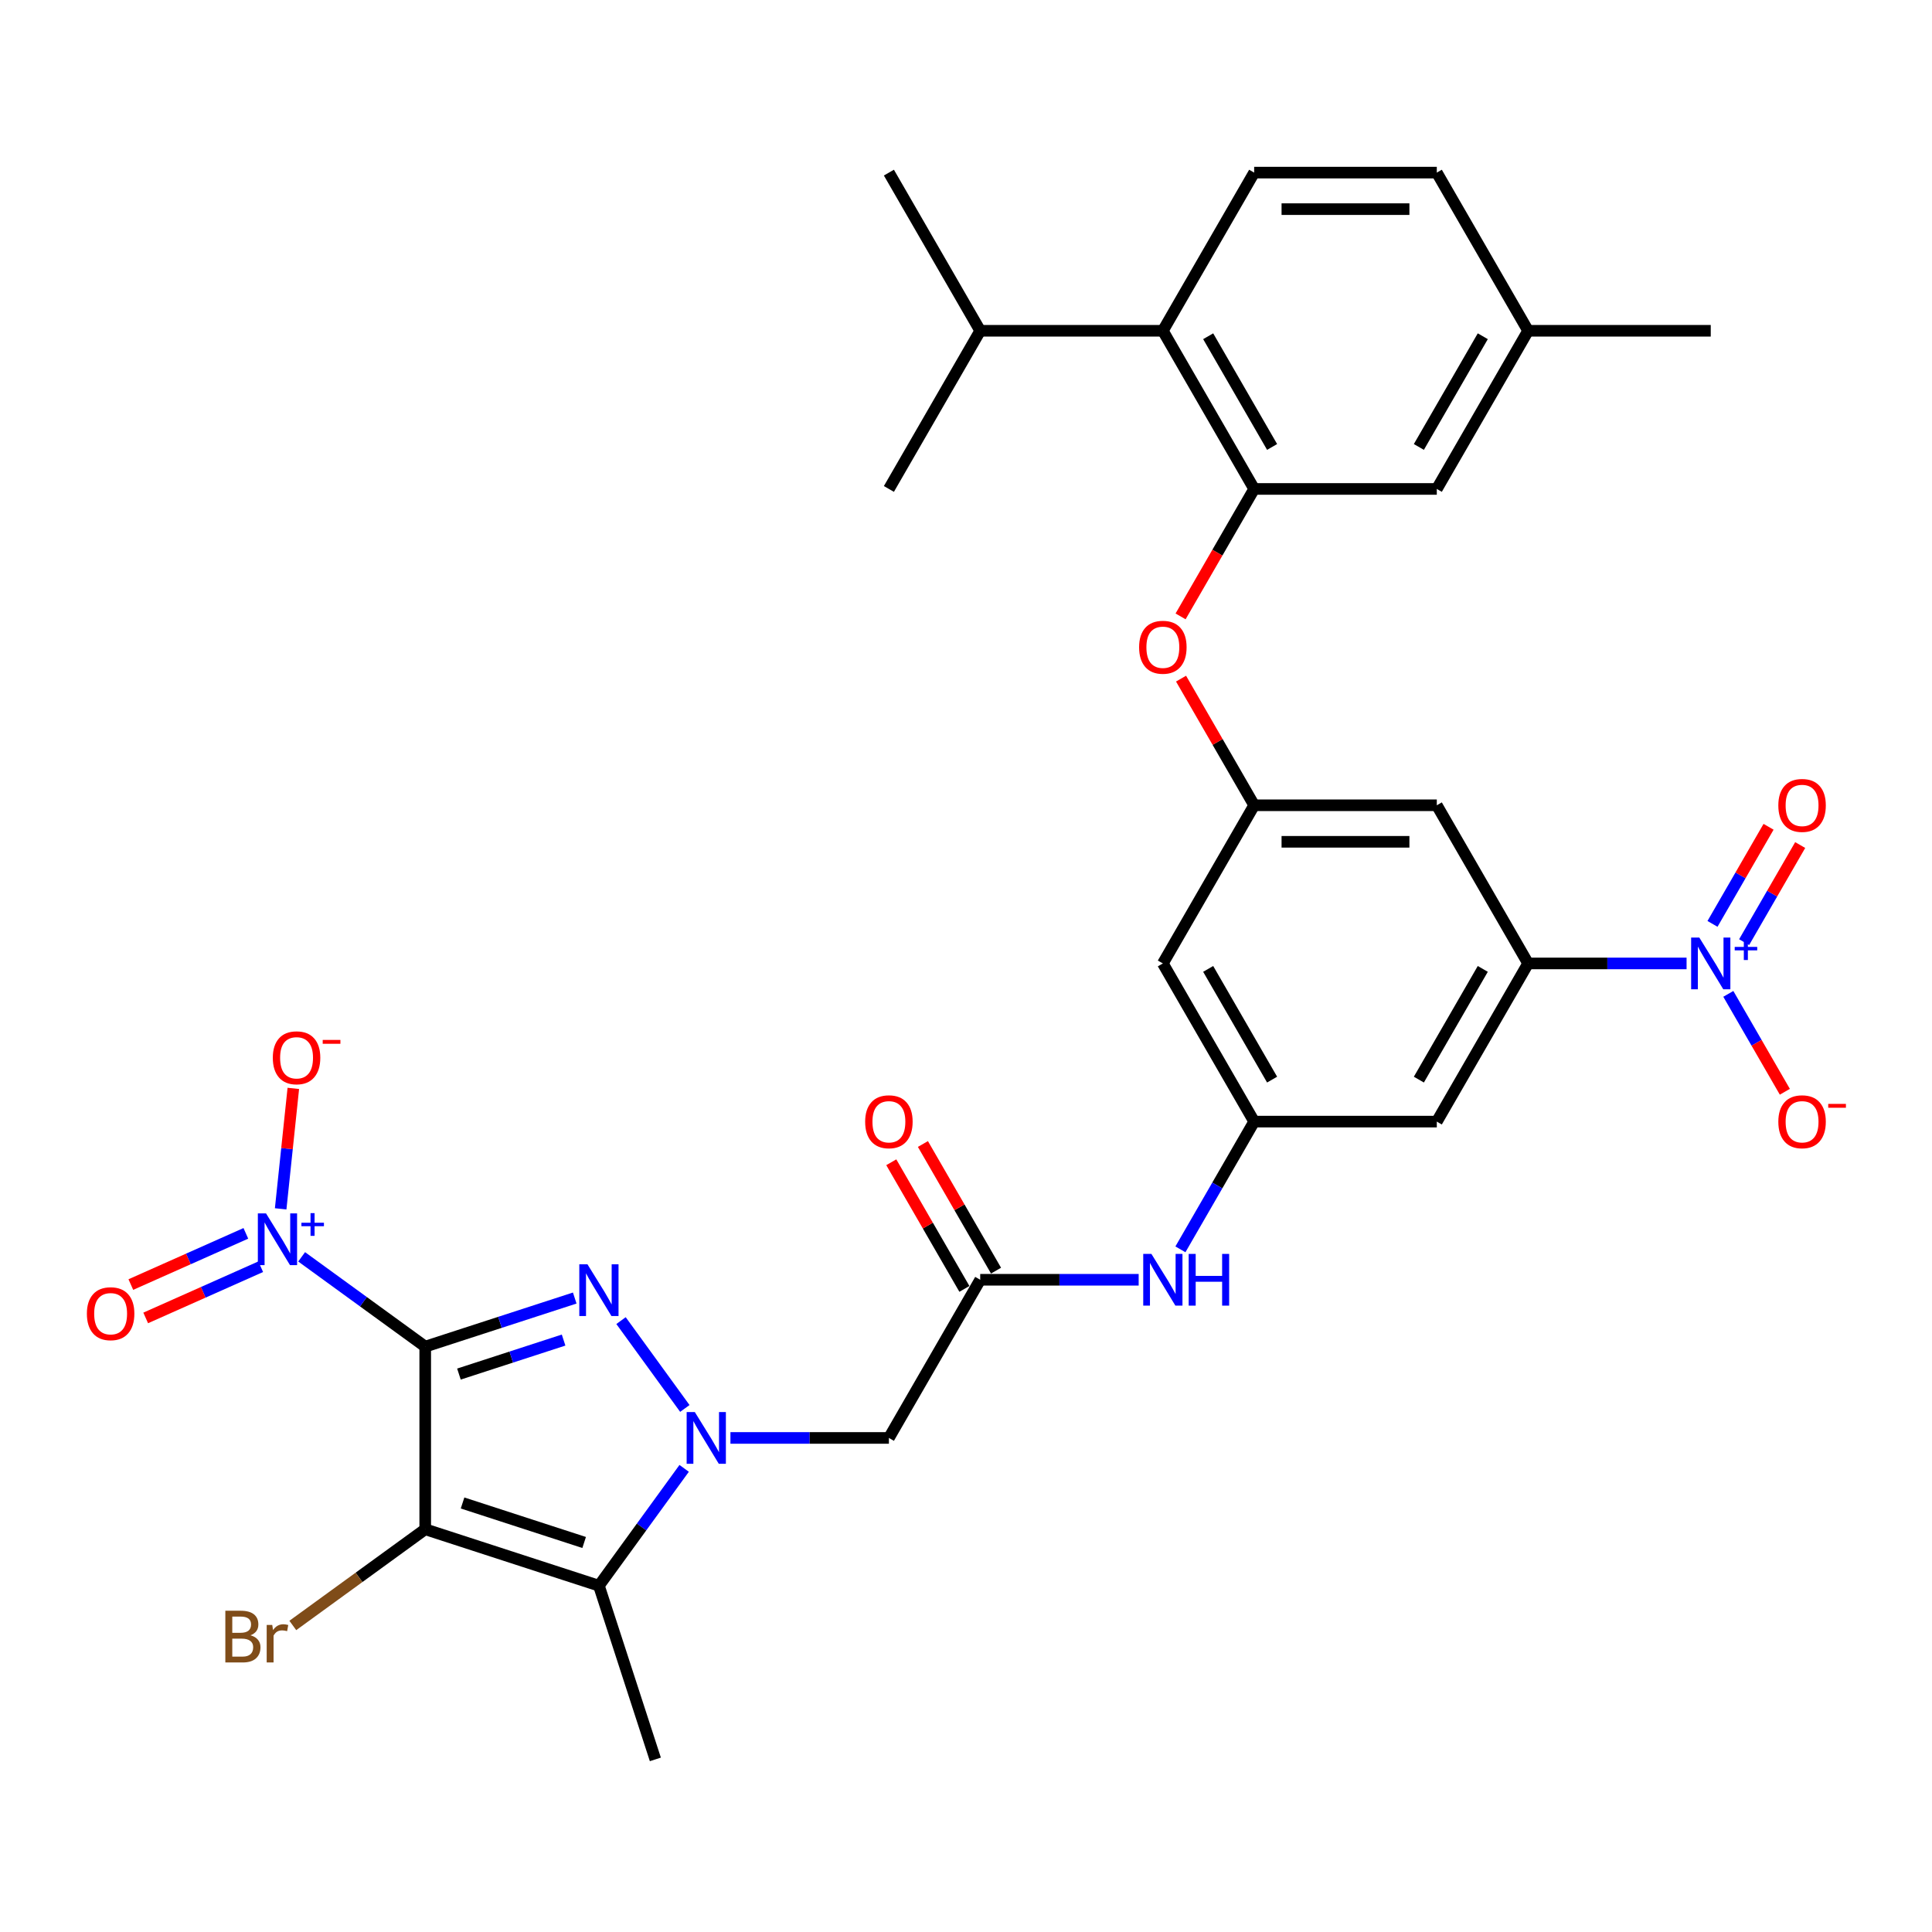 <?xml version='1.0' encoding='iso-8859-1'?>
<svg version='1.1' baseProfile='full'
              xmlns='http://www.w3.org/2000/svg'
                      xmlns:rdkit='http://www.rdkit.org/xml'
                      xmlns:xlink='http://www.w3.org/1999/xlink'
                  xml:space='preserve'
width='1000px' height='1000px' viewBox='0 0 1000 1000'>
<!-- END OF HEADER -->
<rect style='opacity:1.0;fill:#FFFFFF;stroke:none' width='1000' height='1000' x='0' y='0'> </rect>
<path class='bond-0' d='M 220.093,697.009 L 220.093,791.54' style='fill:none;fill-rule:evenodd;stroke:#000000;stroke-width:6px;stroke-linecap:butt;stroke-linejoin:miter;stroke-opacity:1' />
<path class='bond-1' d='M 220.093,697.009 L 258.787,684.436' style='fill:none;fill-rule:evenodd;stroke:#000000;stroke-width:6px;stroke-linecap:butt;stroke-linejoin:miter;stroke-opacity:1' />
<path class='bond-1' d='M 258.787,684.436 L 297.481,671.864' style='fill:none;fill-rule:evenodd;stroke:#0000FF;stroke-width:6px;stroke-linecap:butt;stroke-linejoin:miter;stroke-opacity:1' />
<path class='bond-1' d='M 237.544,711.218 L 264.63,702.417' style='fill:none;fill-rule:evenodd;stroke:#000000;stroke-width:6px;stroke-linecap:butt;stroke-linejoin:miter;stroke-opacity:1' />
<path class='bond-1' d='M 264.63,702.417 L 291.715,693.617' style='fill:none;fill-rule:evenodd;stroke:#0000FF;stroke-width:6px;stroke-linecap:butt;stroke-linejoin:miter;stroke-opacity:1' />
<path class='bond-4' d='M 220.093,697.009 L 188.112,673.774' style='fill:none;fill-rule:evenodd;stroke:#000000;stroke-width:6px;stroke-linecap:butt;stroke-linejoin:miter;stroke-opacity:1' />
<path class='bond-4' d='M 188.112,673.774 L 156.132,650.538' style='fill:none;fill-rule:evenodd;stroke:#0000FF;stroke-width:6px;stroke-linecap:butt;stroke-linejoin:miter;stroke-opacity:1' />
<path class='bond-3' d='M 220.093,791.54 L 309.997,820.752' style='fill:none;fill-rule:evenodd;stroke:#000000;stroke-width:6px;stroke-linecap:butt;stroke-linejoin:miter;stroke-opacity:1' />
<path class='bond-3' d='M 239.421,777.941 L 302.354,798.389' style='fill:none;fill-rule:evenodd;stroke:#000000;stroke-width:6px;stroke-linecap:butt;stroke-linejoin:miter;stroke-opacity:1' />
<path class='bond-23' d='M 220.093,791.54 L 185.825,816.438' style='fill:none;fill-rule:evenodd;stroke:#000000;stroke-width:6px;stroke-linecap:butt;stroke-linejoin:miter;stroke-opacity:1' />
<path class='bond-23' d='M 185.825,816.438 L 151.556,841.335' style='fill:none;fill-rule:evenodd;stroke:#7F4C19;stroke-width:6px;stroke-linecap:butt;stroke-linejoin:miter;stroke-opacity:1' />
<path class='bond-2' d='M 321.44,683.546 L 354.473,729.012' style='fill:none;fill-rule:evenodd;stroke:#0000FF;stroke-width:6px;stroke-linecap:butt;stroke-linejoin:miter;stroke-opacity:1' />
<path class='bond-6' d='M 378.077,744.275 L 419.085,744.275' style='fill:none;fill-rule:evenodd;stroke:#0000FF;stroke-width:6px;stroke-linecap:butt;stroke-linejoin:miter;stroke-opacity:1' />
<path class='bond-6' d='M 419.085,744.275 L 460.092,744.275' style='fill:none;fill-rule:evenodd;stroke:#000000;stroke-width:6px;stroke-linecap:butt;stroke-linejoin:miter;stroke-opacity:1' />
<path class='bond-33' d='M 354.119,760.023 L 332.058,790.388' style='fill:none;fill-rule:evenodd;stroke:#0000FF;stroke-width:6px;stroke-linecap:butt;stroke-linejoin:miter;stroke-opacity:1' />
<path class='bond-33' d='M 332.058,790.388 L 309.997,820.752' style='fill:none;fill-rule:evenodd;stroke:#000000;stroke-width:6px;stroke-linecap:butt;stroke-linejoin:miter;stroke-opacity:1' />
<path class='bond-27' d='M 309.997,820.752 L 339.209,910.656' style='fill:none;fill-rule:evenodd;stroke:#000000;stroke-width:6px;stroke-linecap:butt;stroke-linejoin:miter;stroke-opacity:1' />
<path class='bond-17' d='M 145.271,625.696 L 148.547,594.524' style='fill:none;fill-rule:evenodd;stroke:#0000FF;stroke-width:6px;stroke-linecap:butt;stroke-linejoin:miter;stroke-opacity:1' />
<path class='bond-17' d='M 148.547,594.524 L 151.824,563.352' style='fill:none;fill-rule:evenodd;stroke:#FF0000;stroke-width:6px;stroke-linecap:butt;stroke-linejoin:miter;stroke-opacity:1' />
<path class='bond-19' d='M 127.255,638.382 L 97.488,651.634' style='fill:none;fill-rule:evenodd;stroke:#0000FF;stroke-width:6px;stroke-linecap:butt;stroke-linejoin:miter;stroke-opacity:1' />
<path class='bond-19' d='M 97.488,651.634 L 67.722,664.887' style='fill:none;fill-rule:evenodd;stroke:#FF0000;stroke-width:6px;stroke-linecap:butt;stroke-linejoin:miter;stroke-opacity:1' />
<path class='bond-19' d='M 134.945,655.653 L 105.178,668.906' style='fill:none;fill-rule:evenodd;stroke:#0000FF;stroke-width:6px;stroke-linecap:butt;stroke-linejoin:miter;stroke-opacity:1' />
<path class='bond-19' d='M 105.178,668.906 L 75.412,682.159' style='fill:none;fill-rule:evenodd;stroke:#FF0000;stroke-width:6px;stroke-linecap:butt;stroke-linejoin:miter;stroke-opacity:1' />
<path class='bond-5' d='M 872.967,498.675 L 831.959,498.675' style='fill:none;fill-rule:evenodd;stroke:#0000FF;stroke-width:6px;stroke-linecap:butt;stroke-linejoin:miter;stroke-opacity:1' />
<path class='bond-5' d='M 831.959,498.675 L 790.951,498.675' style='fill:none;fill-rule:evenodd;stroke:#000000;stroke-width:6px;stroke-linecap:butt;stroke-linejoin:miter;stroke-opacity:1' />
<path class='bond-18' d='M 894.575,514.424 L 909.203,539.76' style='fill:none;fill-rule:evenodd;stroke:#0000FF;stroke-width:6px;stroke-linecap:butt;stroke-linejoin:miter;stroke-opacity:1' />
<path class='bond-18' d='M 909.203,539.76 L 923.831,565.096' style='fill:none;fill-rule:evenodd;stroke:#FF0000;stroke-width:6px;stroke-linecap:butt;stroke-linejoin:miter;stroke-opacity:1' />
<path class='bond-22' d='M 902.762,487.653 L 917.269,462.525' style='fill:none;fill-rule:evenodd;stroke:#0000FF;stroke-width:6px;stroke-linecap:butt;stroke-linejoin:miter;stroke-opacity:1' />
<path class='bond-22' d='M 917.269,462.525 L 931.777,437.397' style='fill:none;fill-rule:evenodd;stroke:#FF0000;stroke-width:6px;stroke-linecap:butt;stroke-linejoin:miter;stroke-opacity:1' />
<path class='bond-22' d='M 886.388,478.2 L 900.896,453.072' style='fill:none;fill-rule:evenodd;stroke:#0000FF;stroke-width:6px;stroke-linecap:butt;stroke-linejoin:miter;stroke-opacity:1' />
<path class='bond-22' d='M 900.896,453.072 L 915.404,427.944' style='fill:none;fill-rule:evenodd;stroke:#FF0000;stroke-width:6px;stroke-linecap:butt;stroke-linejoin:miter;stroke-opacity:1' />
<path class='bond-9' d='M 460.092,744.275 L 507.358,662.408' style='fill:none;fill-rule:evenodd;stroke:#000000;stroke-width:6px;stroke-linecap:butt;stroke-linejoin:miter;stroke-opacity:1' />
<path class='bond-7' d='M 790.951,498.675 L 743.686,580.542' style='fill:none;fill-rule:evenodd;stroke:#000000;stroke-width:6px;stroke-linecap:butt;stroke-linejoin:miter;stroke-opacity:1' />
<path class='bond-7' d='M 767.488,501.502 L 734.402,558.809' style='fill:none;fill-rule:evenodd;stroke:#000000;stroke-width:6px;stroke-linecap:butt;stroke-linejoin:miter;stroke-opacity:1' />
<path class='bond-34' d='M 790.951,498.675 L 743.686,416.809' style='fill:none;fill-rule:evenodd;stroke:#000000;stroke-width:6px;stroke-linecap:butt;stroke-linejoin:miter;stroke-opacity:1' />
<path class='bond-8' d='M 649.155,253.076 L 630.112,286.06' style='fill:none;fill-rule:evenodd;stroke:#000000;stroke-width:6px;stroke-linecap:butt;stroke-linejoin:miter;stroke-opacity:1' />
<path class='bond-8' d='M 630.112,286.06 L 611.069,319.043' style='fill:none;fill-rule:evenodd;stroke:#FF0000;stroke-width:6px;stroke-linecap:butt;stroke-linejoin:miter;stroke-opacity:1' />
<path class='bond-10' d='M 649.155,253.076 L 601.889,171.21' style='fill:none;fill-rule:evenodd;stroke:#000000;stroke-width:6px;stroke-linecap:butt;stroke-linejoin:miter;stroke-opacity:1' />
<path class='bond-10' d='M 658.438,231.343 L 625.352,174.037' style='fill:none;fill-rule:evenodd;stroke:#000000;stroke-width:6px;stroke-linecap:butt;stroke-linejoin:miter;stroke-opacity:1' />
<path class='bond-24' d='M 649.155,253.076 L 743.686,253.076' style='fill:none;fill-rule:evenodd;stroke:#000000;stroke-width:6px;stroke-linecap:butt;stroke-linejoin:miter;stroke-opacity:1' />
<path class='bond-16' d='M 507.358,662.408 L 548.366,662.408' style='fill:none;fill-rule:evenodd;stroke:#000000;stroke-width:6px;stroke-linecap:butt;stroke-linejoin:miter;stroke-opacity:1' />
<path class='bond-16' d='M 548.366,662.408 L 589.373,662.408' style='fill:none;fill-rule:evenodd;stroke:#0000FF;stroke-width:6px;stroke-linecap:butt;stroke-linejoin:miter;stroke-opacity:1' />
<path class='bond-25' d='M 515.545,657.682 L 496.622,624.906' style='fill:none;fill-rule:evenodd;stroke:#000000;stroke-width:6px;stroke-linecap:butt;stroke-linejoin:miter;stroke-opacity:1' />
<path class='bond-25' d='M 496.622,624.906 L 477.699,592.131' style='fill:none;fill-rule:evenodd;stroke:#FF0000;stroke-width:6px;stroke-linecap:butt;stroke-linejoin:miter;stroke-opacity:1' />
<path class='bond-25' d='M 499.171,667.135 L 480.249,634.36' style='fill:none;fill-rule:evenodd;stroke:#000000;stroke-width:6px;stroke-linecap:butt;stroke-linejoin:miter;stroke-opacity:1' />
<path class='bond-25' d='M 480.249,634.36 L 461.326,601.584' style='fill:none;fill-rule:evenodd;stroke:#FF0000;stroke-width:6px;stroke-linecap:butt;stroke-linejoin:miter;stroke-opacity:1' />
<path class='bond-20' d='M 601.889,171.21 L 649.155,89.344' style='fill:none;fill-rule:evenodd;stroke:#000000;stroke-width:6px;stroke-linecap:butt;stroke-linejoin:miter;stroke-opacity:1' />
<path class='bond-26' d='M 601.889,171.21 L 507.358,171.21' style='fill:none;fill-rule:evenodd;stroke:#000000;stroke-width:6px;stroke-linecap:butt;stroke-linejoin:miter;stroke-opacity:1' />
<path class='bond-11' d='M 649.155,416.809 L 601.889,498.675' style='fill:none;fill-rule:evenodd;stroke:#000000;stroke-width:6px;stroke-linecap:butt;stroke-linejoin:miter;stroke-opacity:1' />
<path class='bond-13' d='M 649.155,416.809 L 743.686,416.809' style='fill:none;fill-rule:evenodd;stroke:#000000;stroke-width:6px;stroke-linecap:butt;stroke-linejoin:miter;stroke-opacity:1' />
<path class='bond-13' d='M 663.334,435.715 L 729.506,435.715' style='fill:none;fill-rule:evenodd;stroke:#000000;stroke-width:6px;stroke-linecap:butt;stroke-linejoin:miter;stroke-opacity:1' />
<path class='bond-15' d='M 649.155,416.809 L 630.232,384.034' style='fill:none;fill-rule:evenodd;stroke:#000000;stroke-width:6px;stroke-linecap:butt;stroke-linejoin:miter;stroke-opacity:1' />
<path class='bond-15' d='M 630.232,384.034 L 611.309,351.259' style='fill:none;fill-rule:evenodd;stroke:#FF0000;stroke-width:6px;stroke-linecap:butt;stroke-linejoin:miter;stroke-opacity:1' />
<path class='bond-12' d='M 649.155,580.542 L 630.068,613.601' style='fill:none;fill-rule:evenodd;stroke:#000000;stroke-width:6px;stroke-linecap:butt;stroke-linejoin:miter;stroke-opacity:1' />
<path class='bond-12' d='M 630.068,613.601 L 610.982,646.659' style='fill:none;fill-rule:evenodd;stroke:#0000FF;stroke-width:6px;stroke-linecap:butt;stroke-linejoin:miter;stroke-opacity:1' />
<path class='bond-14' d='M 649.155,580.542 L 743.686,580.542' style='fill:none;fill-rule:evenodd;stroke:#000000;stroke-width:6px;stroke-linecap:butt;stroke-linejoin:miter;stroke-opacity:1' />
<path class='bond-21' d='M 649.155,580.542 L 601.889,498.675' style='fill:none;fill-rule:evenodd;stroke:#000000;stroke-width:6px;stroke-linecap:butt;stroke-linejoin:miter;stroke-opacity:1' />
<path class='bond-21' d='M 658.438,558.809 L 625.352,501.502' style='fill:none;fill-rule:evenodd;stroke:#000000;stroke-width:6px;stroke-linecap:butt;stroke-linejoin:miter;stroke-opacity:1' />
<path class='bond-35' d='M 649.155,89.344 L 743.686,89.344' style='fill:none;fill-rule:evenodd;stroke:#000000;stroke-width:6px;stroke-linecap:butt;stroke-linejoin:miter;stroke-opacity:1' />
<path class='bond-35' d='M 663.334,108.25 L 729.506,108.25' style='fill:none;fill-rule:evenodd;stroke:#000000;stroke-width:6px;stroke-linecap:butt;stroke-linejoin:miter;stroke-opacity:1' />
<path class='bond-28' d='M 743.686,253.076 L 790.951,171.21' style='fill:none;fill-rule:evenodd;stroke:#000000;stroke-width:6px;stroke-linecap:butt;stroke-linejoin:miter;stroke-opacity:1' />
<path class='bond-28' d='M 734.402,231.343 L 767.488,174.037' style='fill:none;fill-rule:evenodd;stroke:#000000;stroke-width:6px;stroke-linecap:butt;stroke-linejoin:miter;stroke-opacity:1' />
<path class='bond-30' d='M 507.358,171.21 L 460.092,89.344' style='fill:none;fill-rule:evenodd;stroke:#000000;stroke-width:6px;stroke-linecap:butt;stroke-linejoin:miter;stroke-opacity:1' />
<path class='bond-31' d='M 507.358,171.21 L 460.092,253.076' style='fill:none;fill-rule:evenodd;stroke:#000000;stroke-width:6px;stroke-linecap:butt;stroke-linejoin:miter;stroke-opacity:1' />
<path class='bond-29' d='M 790.951,171.21 L 743.686,89.344' style='fill:none;fill-rule:evenodd;stroke:#000000;stroke-width:6px;stroke-linecap:butt;stroke-linejoin:miter;stroke-opacity:1' />
<path class='bond-32' d='M 790.951,171.21 L 885.483,171.21' style='fill:none;fill-rule:evenodd;stroke:#000000;stroke-width:6px;stroke-linecap:butt;stroke-linejoin:miter;stroke-opacity:1' />
<path  class='atom-2' d='M 304.08 654.412
L 312.852 668.591
Q 313.722 669.99, 315.121 672.524
Q 316.52 675.057, 316.596 675.209
L 316.596 654.412
L 320.15 654.412
L 320.15 681.183
L 316.482 681.183
L 307.067 665.68
Q 305.97 663.865, 304.798 661.785
Q 303.664 659.705, 303.323 659.063
L 303.323 681.183
L 299.845 681.183
L 299.845 654.412
L 304.08 654.412
' fill='#0000FF'/>
<path  class='atom-3' d='M 359.644 730.889
L 368.416 745.069
Q 369.286 746.468, 370.685 749.001
Q 372.084 751.535, 372.16 751.686
L 372.16 730.889
L 375.714 730.889
L 375.714 757.66
L 372.046 757.66
L 362.631 742.157
Q 361.534 740.342, 360.362 738.262
Q 359.228 736.183, 358.887 735.54
L 358.887 757.66
L 355.409 757.66
L 355.409 730.889
L 359.644 730.889
' fill='#0000FF'/>
<path  class='atom-5' d='M 137.698 628.059
L 146.47 642.239
Q 147.34 643.638, 148.739 646.172
Q 150.138 648.705, 150.214 648.856
L 150.214 628.059
L 153.768 628.059
L 153.768 654.831
L 150.1 654.831
L 140.685 639.327
Q 139.589 637.512, 138.416 635.433
Q 137.282 633.353, 136.942 632.71
L 136.942 654.831
L 133.463 654.831
L 133.463 628.059
L 137.698 628.059
' fill='#0000FF'/>
<path  class='atom-5' d='M 156.014 632.885
L 160.731 632.885
L 160.731 627.919
L 162.827 627.919
L 162.827 632.885
L 167.669 632.885
L 167.669 634.682
L 162.827 634.682
L 162.827 639.673
L 160.731 639.673
L 160.731 634.682
L 156.014 634.682
L 156.014 632.885
' fill='#0000FF'/>
<path  class='atom-6' d='M 879.565 485.29
L 888.337 499.47
Q 889.207 500.869, 890.606 503.402
Q 892.005 505.935, 892.081 506.087
L 892.081 485.29
L 895.635 485.29
L 895.635 512.061
L 891.967 512.061
L 882.552 496.558
Q 881.455 494.743, 880.283 492.663
Q 879.149 490.584, 878.809 489.941
L 878.809 512.061
L 875.33 512.061
L 875.33 485.29
L 879.565 485.29
' fill='#0000FF'/>
<path  class='atom-6' d='M 897.881 490.116
L 902.598 490.116
L 902.598 485.149
L 904.694 485.149
L 904.694 490.116
L 909.536 490.116
L 909.536 491.912
L 904.694 491.912
L 904.694 496.904
L 902.598 496.904
L 902.598 491.912
L 897.881 491.912
L 897.881 490.116
' fill='#0000FF'/>
<path  class='atom-16' d='M 589.6 335.018
Q 589.6 328.59, 592.776 324.998
Q 595.953 321.406, 601.889 321.406
Q 607.826 321.406, 611.002 324.998
Q 614.178 328.59, 614.178 335.018
Q 614.178 341.522, 610.964 345.228
Q 607.75 348.896, 601.889 348.896
Q 595.99 348.896, 592.776 345.228
Q 589.6 341.56, 589.6 335.018
M 601.889 345.871
Q 605.973 345.871, 608.166 343.148
Q 610.397 340.388, 610.397 335.018
Q 610.397 329.762, 608.166 327.116
Q 605.973 324.431, 601.889 324.431
Q 597.805 324.431, 595.574 327.078
Q 593.381 329.725, 593.381 335.018
Q 593.381 340.426, 595.574 343.148
Q 597.805 345.871, 601.889 345.871
' fill='#FF0000'/>
<path  class='atom-17' d='M 595.971 649.023
L 604.744 663.202
Q 605.614 664.601, 607.013 667.135
Q 608.412 669.668, 608.487 669.819
L 608.487 649.023
L 612.042 649.023
L 612.042 675.794
L 608.374 675.794
L 598.959 660.291
Q 597.862 658.476, 596.69 656.396
Q 595.556 654.316, 595.215 653.674
L 595.215 675.794
L 591.736 675.794
L 591.736 649.023
L 595.971 649.023
' fill='#0000FF'/>
<path  class='atom-17' d='M 615.256 649.023
L 618.886 649.023
L 618.886 660.404
L 632.574 660.404
L 632.574 649.023
L 636.204 649.023
L 636.204 675.794
L 632.574 675.794
L 632.574 663.429
L 618.886 663.429
L 618.886 675.794
L 615.256 675.794
L 615.256 649.023
' fill='#0000FF'/>
<path  class='atom-18' d='M 141.208 547.507
Q 141.208 541.079, 144.384 537.487
Q 147.56 533.895, 153.497 533.895
Q 159.433 533.895, 162.61 537.487
Q 165.786 541.079, 165.786 547.507
Q 165.786 554.011, 162.572 557.717
Q 159.358 561.385, 153.497 561.385
Q 147.598 561.385, 144.384 557.717
Q 141.208 554.049, 141.208 547.507
M 153.497 558.36
Q 157.581 558.36, 159.774 555.637
Q 162.005 552.877, 162.005 547.507
Q 162.005 542.251, 159.774 539.605
Q 157.581 536.92, 153.497 536.92
Q 149.413 536.92, 147.182 539.567
Q 144.989 542.214, 144.989 547.507
Q 144.989 552.915, 147.182 555.637
Q 149.413 558.36, 153.497 558.36
' fill='#FF0000'/>
<path  class='atom-18' d='M 167.034 538.264
L 176.193 538.264
L 176.193 540.261
L 167.034 540.261
L 167.034 538.264
' fill='#FF0000'/>
<path  class='atom-19' d='M 920.459 580.617
Q 920.459 574.189, 923.635 570.597
Q 926.812 567.005, 932.748 567.005
Q 938.685 567.005, 941.861 570.597
Q 945.037 574.189, 945.037 580.617
Q 945.037 587.121, 941.823 590.827
Q 938.609 594.495, 932.748 594.495
Q 926.849 594.495, 923.635 590.827
Q 920.459 587.159, 920.459 580.617
M 932.748 591.47
Q 936.832 591.47, 939.025 588.747
Q 941.256 585.987, 941.256 580.617
Q 941.256 575.362, 939.025 572.715
Q 936.832 570.03, 932.748 570.03
Q 928.664 570.03, 926.433 572.677
Q 924.24 575.324, 924.24 580.617
Q 924.24 586.025, 926.433 588.747
Q 928.664 591.47, 932.748 591.47
' fill='#FF0000'/>
<path  class='atom-19' d='M 946.285 571.375
L 955.444 571.375
L 955.444 573.371
L 946.285 573.371
L 946.285 571.375
' fill='#FF0000'/>
<path  class='atom-20' d='M 44.968 679.97
Q 44.968 673.542, 48.144 669.95
Q 51.321 666.357, 57.257 666.357
Q 63.194 666.357, 66.37 669.95
Q 69.546 673.542, 69.546 679.97
Q 69.546 686.474, 66.332 690.179
Q 63.118 693.847, 57.257 693.847
Q 51.358 693.847, 48.144 690.179
Q 44.968 686.511, 44.968 679.97
M 57.257 690.822
Q 61.341 690.822, 63.534 688.1
Q 65.765 685.339, 65.765 679.97
Q 65.765 674.714, 63.534 672.067
Q 61.341 669.382, 57.257 669.382
Q 53.173 669.382, 50.943 672.029
Q 48.749 674.676, 48.749 679.97
Q 48.749 685.377, 50.943 688.1
Q 53.173 690.822, 57.257 690.822
' fill='#FF0000'/>
<path  class='atom-23' d='M 920.459 416.885
Q 920.459 410.457, 923.635 406.864
Q 926.812 403.272, 932.748 403.272
Q 938.685 403.272, 941.861 406.864
Q 945.037 410.457, 945.037 416.885
Q 945.037 423.389, 941.823 427.094
Q 938.609 430.762, 932.748 430.762
Q 926.849 430.762, 923.635 427.094
Q 920.459 423.426, 920.459 416.885
M 932.748 427.737
Q 936.832 427.737, 939.025 425.014
Q 941.256 422.254, 941.256 416.885
Q 941.256 411.629, 939.025 408.982
Q 936.832 406.297, 932.748 406.297
Q 928.664 406.297, 926.433 408.944
Q 924.24 411.591, 924.24 416.885
Q 924.24 422.292, 926.433 425.014
Q 928.664 427.737, 932.748 427.737
' fill='#FF0000'/>
<path  class='atom-24' d='M 129.644 846.423
Q 132.215 847.142, 133.501 848.73
Q 134.824 850.28, 134.824 852.587
Q 134.824 856.293, 132.442 858.41
Q 130.098 860.49, 125.636 860.49
L 116.636 860.49
L 116.636 833.719
L 124.539 833.719
Q 129.115 833.719, 131.421 835.571
Q 133.728 837.424, 133.728 840.827
Q 133.728 844.873, 129.644 846.423
M 120.229 836.743
L 120.229 845.138
L 124.539 845.138
Q 127.186 845.138, 128.547 844.079
Q 129.946 842.983, 129.946 840.827
Q 129.946 836.743, 124.539 836.743
L 120.229 836.743
M 125.636 857.465
Q 128.245 857.465, 129.644 856.217
Q 131.043 854.969, 131.043 852.587
Q 131.043 850.394, 129.493 849.297
Q 127.98 848.163, 125.069 848.163
L 120.229 848.163
L 120.229 857.465
L 125.636 857.465
' fill='#7F4C19'/>
<path  class='atom-24' d='M 140.912 841.054
L 141.328 843.739
Q 143.37 840.714, 146.697 840.714
Q 147.756 840.714, 149.193 841.092
L 148.626 844.268
Q 147 843.89, 146.092 843.89
Q 144.504 843.89, 143.445 844.533
Q 142.425 845.138, 141.593 846.613
L 141.593 860.49
L 138.038 860.49
L 138.038 841.054
L 140.912 841.054
' fill='#7F4C19'/>
<path  class='atom-26' d='M 447.803 580.617
Q 447.803 574.189, 450.98 570.597
Q 454.156 567.005, 460.092 567.005
Q 466.029 567.005, 469.205 570.597
Q 472.382 574.189, 472.382 580.617
Q 472.382 587.121, 469.167 590.827
Q 465.953 594.495, 460.092 594.495
Q 454.194 594.495, 450.98 590.827
Q 447.803 587.159, 447.803 580.617
M 460.092 591.47
Q 464.176 591.47, 466.369 588.747
Q 468.6 585.987, 468.6 580.617
Q 468.6 575.362, 466.369 572.715
Q 464.176 570.03, 460.092 570.03
Q 456.009 570.03, 453.778 572.677
Q 451.585 575.324, 451.585 580.617
Q 451.585 586.025, 453.778 588.747
Q 456.009 591.47, 460.092 591.47
' fill='#FF0000'/>
</svg>
